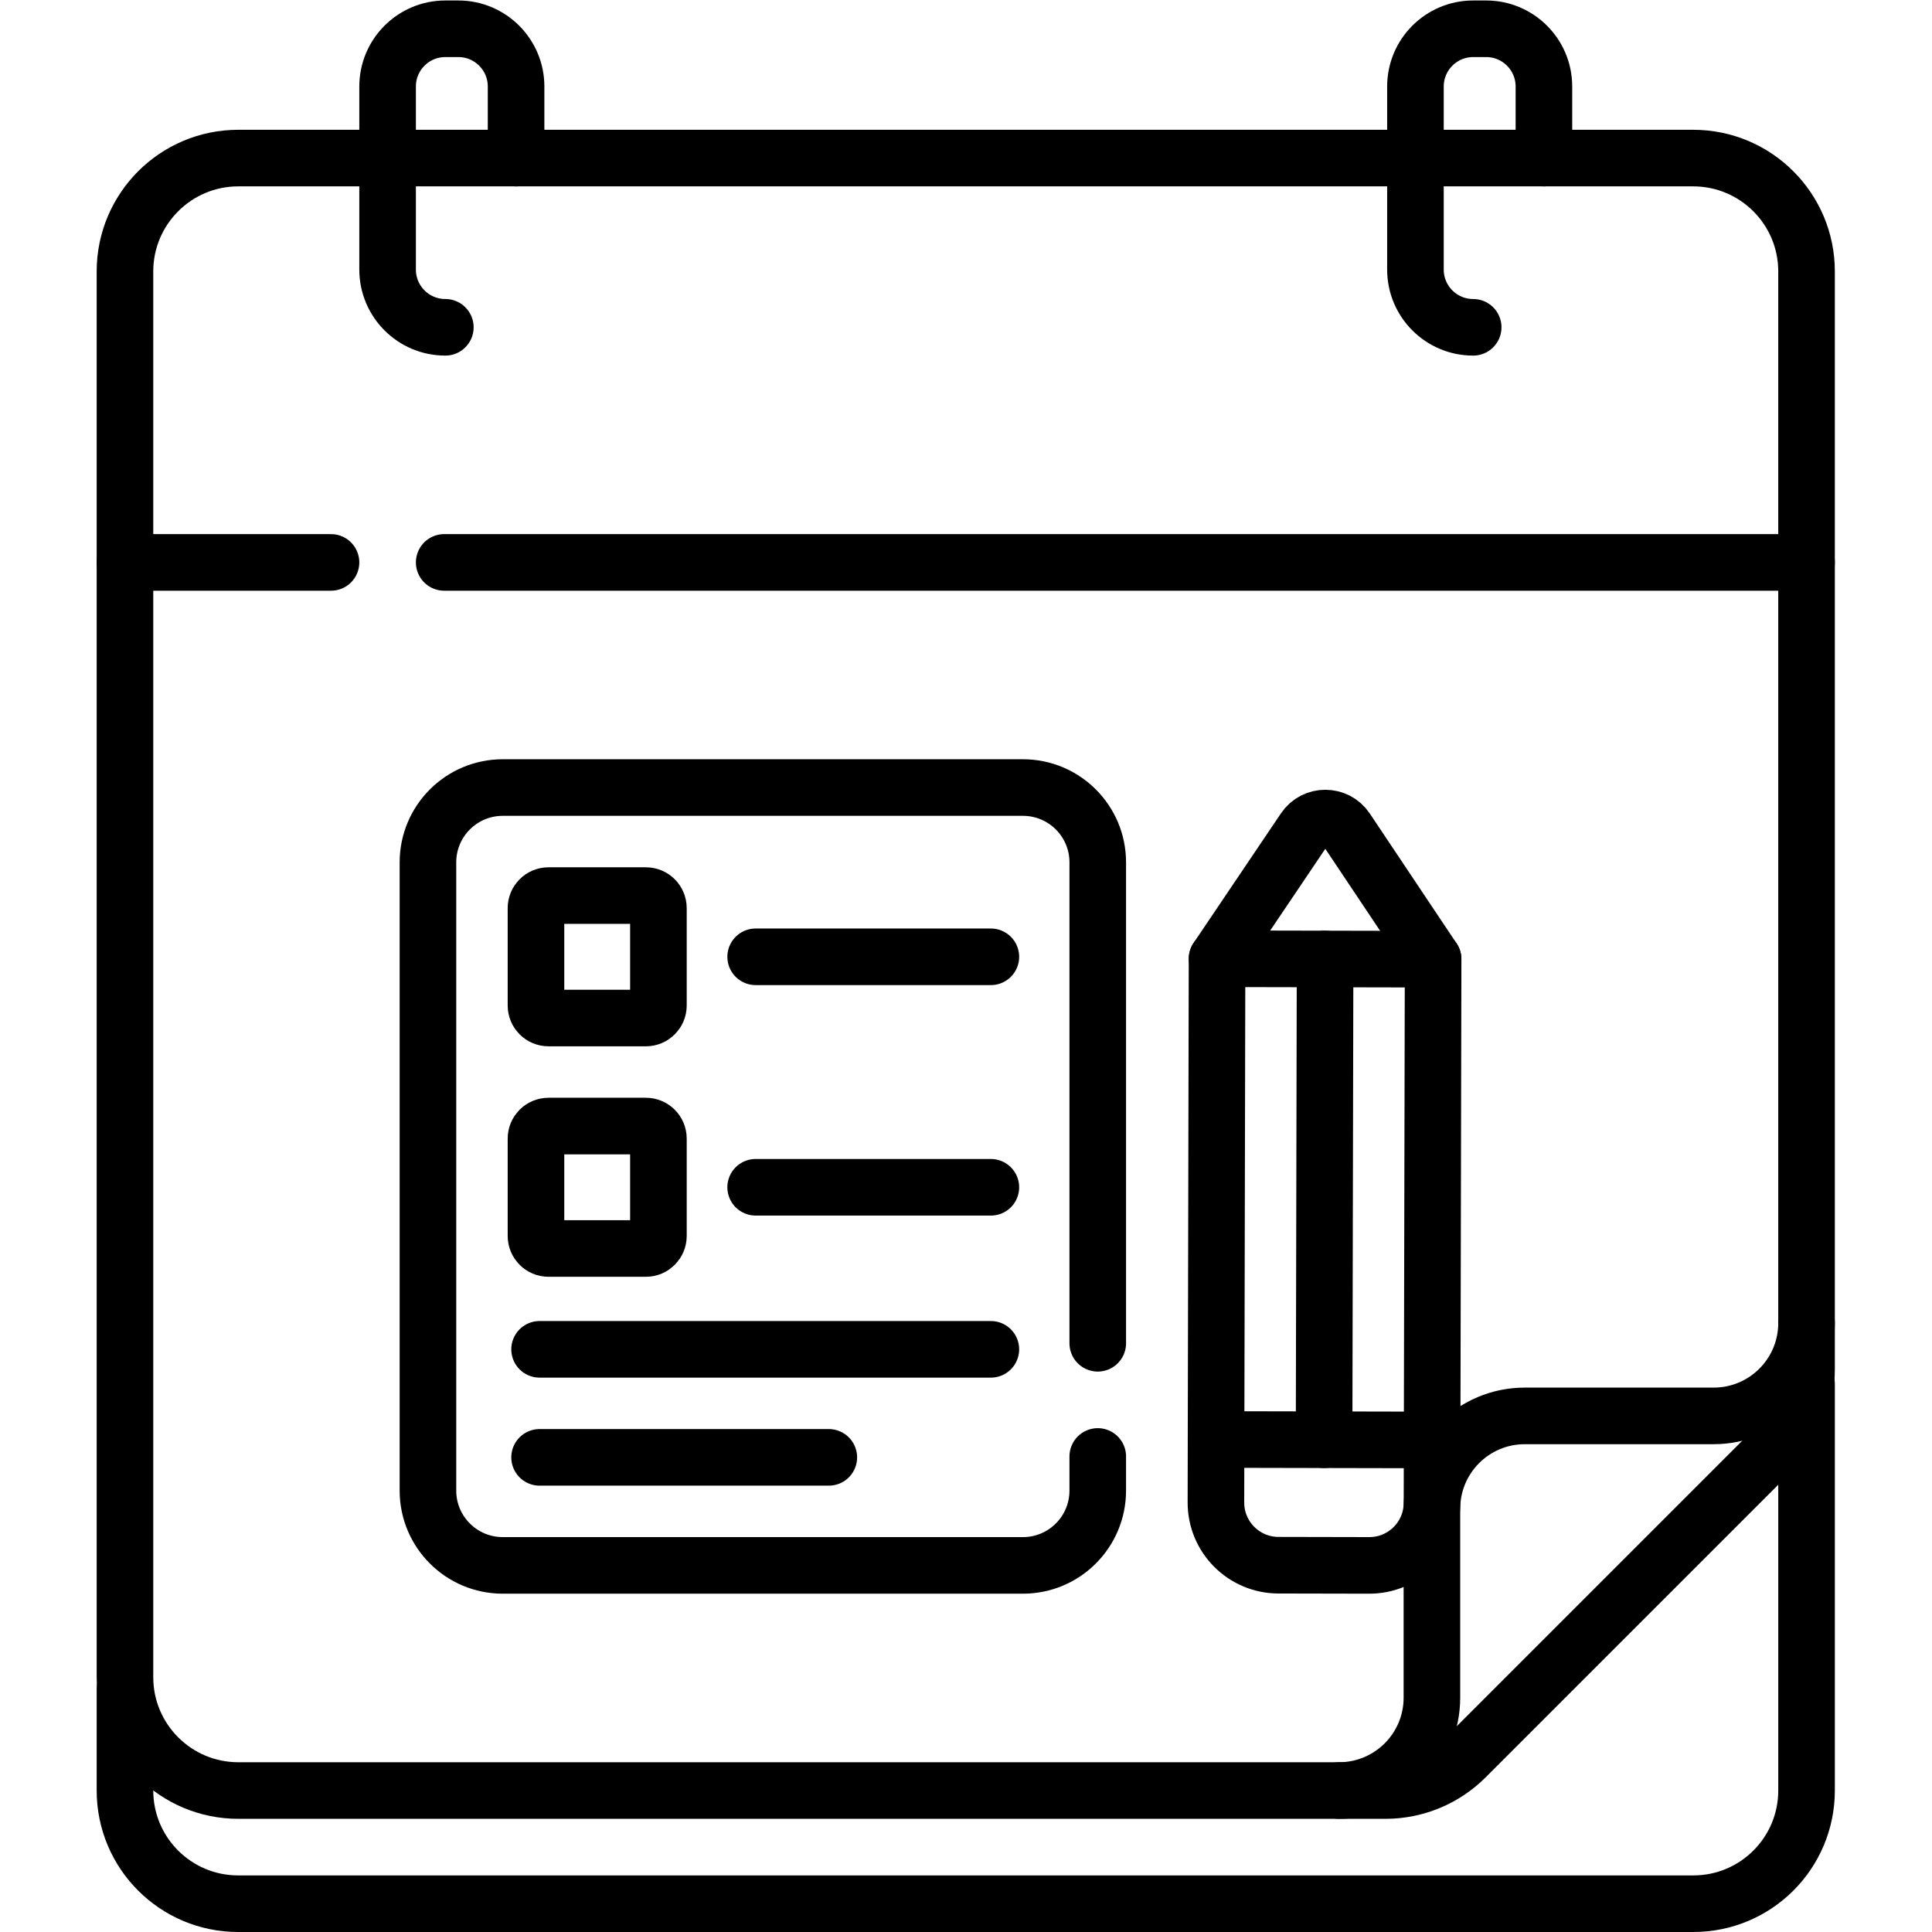 <?xml version="1.0" encoding="UTF-8" standalone="no"?>
<!-- Created with Inkscape (http://www.inkscape.org/) -->

<svg
   version="1.1"
   id="svg3051"
   xml:space="preserve"
   width="682.667"
   height="682.667"
   viewBox="0 0 682.667 682.667"
   xmlns="http://www.w3.org/2000/svg"
   xmlns:svg="http://www.w3.org/2000/svg"><defs
     id="defs3055"><clipPath
       clipPathUnits="userSpaceOnUse"
       id="clipPath3065"><path
         d="M 0,512 H 512 V 0 H 0 Z"
         id="path3063" /></clipPath></defs><g
     id="g3057"
     transform="matrix(1.333,0,0,-1.333,0,682.667)"><g
       id="g3059"><g
         id="g3061"
         clip-path="url(#clipPath3065)"><g
           id="g3067"
           transform="translate(290.989,126.057)"><path
             d="M 0,0 V -9.049 C 0,-20 -8.877,-28.878 -19.829,-28.878 h -137.893 c -10.951,0 -19.829,8.878 -19.829,19.829 v 166.53 c 0,10.952 8.878,19.83 19.829,19.83 H -19.829 C -8.877,177.311 0,168.433 0,157.481 V 30"
             style="fill:none;stroke:#000000;stroke-width:15;stroke-linecap:round;stroke-linejoin:round;stroke-miterlimit:10;stroke-dasharray:none;stroke-opacity:1"
             id="path3069" /></g><g
           id="g3071"
           transform="translate(379.885,257.867)"><path
             d="m 0,0 -0.263,-127.436 -57.275,0.119 0.264,127.435 z"
             style="fill:none;stroke:#000000;stroke-width:15;stroke-linecap:round;stroke-linejoin:round;stroke-miterlimit:10;stroke-dasharray:none;stroke-opacity:1"
             id="path3073" /></g><g
           id="g3075"
           transform="translate(350.985,130.491)"><path
             d="M 0,0 0.263,127.435"
             style="fill:none;stroke:#000000;stroke-width:15;stroke-linecap:round;stroke-linejoin:round;stroke-miterlimit:10;stroke-dasharray:none;stroke-opacity:1"
             id="path3077" /></g><g
           id="g3079"
           transform="translate(322.611,257.985)"><path
             d="m 0,0 23.16,34.349 c 2.655,3.938 8.457,3.926 11.096,-0.023 L 57.274,-0.118"
             style="fill:none;stroke:#000000;stroke-width:15;stroke-linecap:round;stroke-linejoin:round;stroke-miterlimit:10;stroke-dasharray:none;stroke-opacity:1"
             id="path3081" /></g><g
           id="g3083"
           transform="translate(379.622,130.432)"><path
             d="m 0,0 -0.034,-16.684 c -0.019,-9.17 -7.468,-16.587 -16.638,-16.569 l -24.067,0.05 c -9.17,0.019 -16.589,7.468 -16.57,16.638 l 0.035,16.683"
             style="fill:none;stroke:#000000;stroke-width:15;stroke-linecap:round;stroke-linejoin:round;stroke-miterlimit:10;stroke-dasharray:none;stroke-opacity:1"
             id="path3085" /></g><g
           id="g3087"
           transform="translate(171.21,242.274)"><path
             d="m 0,0 h -25.814 c -1.834,0 -3.321,1.486 -3.321,3.32 v 25.815 c 0,1.834 1.487,3.32 3.321,3.32 H 0 c 1.834,0 3.321,-1.486 3.321,-3.32 V 3.32 C 3.321,1.486 1.834,0 0,0 Z"
             style="fill:none;stroke:#000000;stroke-width:15;stroke-linecap:round;stroke-linejoin:round;stroke-miterlimit:10;stroke-dasharray:none;stroke-opacity:1"
             id="path3089" /></g><g
           id="g3091"
           transform="translate(171.21,181.182)"><path
             d="m 0,0 h -25.814 c -1.834,0 -3.321,1.486 -3.321,3.32 v 25.815 c 0,1.834 1.487,3.32 3.321,3.32 H 0 c 1.834,0 3.321,-1.486 3.321,-3.32 V 3.32 C 3.321,1.486 1.834,0 0,0 Z"
             style="fill:none;stroke:#000000;stroke-width:15;stroke-linecap:round;stroke-linejoin:round;stroke-miterlimit:10;stroke-dasharray:none;stroke-opacity:1"
             id="path3093" /></g><g
           id="g3095"
           transform="translate(200.305,258.502)"><path
             d="M 0,0 H 62.35"
             style="fill:none;stroke:#000000;stroke-width:15;stroke-linecap:round;stroke-linejoin:round;stroke-miterlimit:10;stroke-dasharray:none;stroke-opacity:1"
             id="path3097" /></g><g
           id="g3099"
           transform="translate(200.305,197.409)"><path
             d="M 0,0 H 62.35"
             style="fill:none;stroke:#000000;stroke-width:15;stroke-linecap:round;stroke-linejoin:round;stroke-miterlimit:10;stroke-dasharray:none;stroke-opacity:1"
             id="path3101" /></g><g
           id="g3103"
           transform="translate(143.03,154.453)"><path
             d="M 0,0 H 119.624"
             style="fill:none;stroke:#000000;stroke-width:15;stroke-linecap:round;stroke-linejoin:round;stroke-miterlimit:10;stroke-dasharray:none;stroke-opacity:1"
             id="path3105" /></g><g
           id="g3107"
           transform="translate(143.03,125.816)"><path
             d="M 0,0 H 76.668"
             style="fill:none;stroke:#000000;stroke-width:15;stroke-linecap:round;stroke-linejoin:round;stroke-miterlimit:10;stroke-dasharray:none;stroke-opacity:1"
             id="path3109" /></g><g
           id="g3111"
           transform="translate(478.874,145.232)"><path
             d="m 0,0 v -107.732 c 0,-16.569 -13.432,-30 -30,-30 h -385.748 c -16.568,0 -30,13.431 -30,30 V -81"
             style="fill:none;stroke:#000000;stroke-width:15;stroke-linecap:round;stroke-linejoin:round;stroke-miterlimit:10;stroke-dasharray:none;stroke-opacity:1"
             id="path3113" /></g><g
           id="g3115"
           transform="translate(367.26,37.5)"><path
             d="m 0,0 h -304.084 c -16.596,0 -30.05,13.454 -30.05,30.051 v 372.625 c 0,16.596 13.454,30.05 30.05,30.05 H 81.563 c 16.597,0 30.051,-13.454 30.051,-30.05 V 111.613 c 0,-7.969 -3.166,-15.613 -8.802,-21.248 L 21.249,8.802 C 15.613,3.166 7.97,0 0,0 Z"
             style="fill:none;stroke:#000000;stroke-width:15;stroke-linecap:round;stroke-linejoin:round;stroke-miterlimit:10;stroke-dasharray:none;stroke-opacity:1"
             id="path3117" /></g><g
           id="g3119"
           transform="translate(354.946,37.5)"><path
             d="m 0,0 c 13.598,0 24.622,11.023 24.622,24.621 v 50.065 c 0,13.597 11.023,24.621 24.621,24.621 h 50.064 c 13.598,0 24.621,11.023 24.621,24.621"
             style="fill:none;stroke:#000000;stroke-width:15;stroke-linecap:round;stroke-linejoin:round;stroke-miterlimit:10;stroke-dasharray:none;stroke-opacity:1"
             id="path3121" /></g><g
           id="g3123"
           transform="translate(87.743,363.046)"><path
             d="M 0,0 H -54.617"
             style="fill:none;stroke:#000000;stroke-width:15;stroke-linecap:round;stroke-linejoin:round;stroke-miterlimit:10;stroke-dasharray:none;stroke-opacity:1"
             id="path3125" /></g><g
           id="g3127"
           transform="translate(478.874,363.046)"><path
             d="M 0,0 H -361.131"
             style="fill:none;stroke:#000000;stroke-width:15;stroke-linecap:round;stroke-linejoin:round;stroke-miterlimit:10;stroke-dasharray:none;stroke-opacity:1"
             id="path3129" /></g><g
           id="g3131"
           transform="translate(118.05,425.367)"><path
             d="m 0,0 c -8.454,0 -15.307,6.854 -15.307,15.307 v 48.519 c 0,8.453 6.853,15.307 15.307,15.307 h 3.443 c 8.454,0 15.307,-6.854 15.307,-15.307 V 44.858"
             style="fill:none;stroke:#000000;stroke-width:15;stroke-linecap:round;stroke-linejoin:round;stroke-miterlimit:10;stroke-dasharray:none;stroke-opacity:1"
             id="path3133" /></g><g
           id="g3135"
           transform="translate(390.507,425.367)"><path
             d="m 0,0 c -8.454,0 -15.307,6.854 -15.307,15.307 v 48.519 c 0,8.453 6.853,15.307 15.307,15.307 h 3.443 c 8.454,0 15.307,-6.854 15.307,-15.307 V 44.858"
             style="fill:none;stroke:#000000;stroke-width:15;stroke-linecap:round;stroke-linejoin:round;stroke-miterlimit:10;stroke-dasharray:none;stroke-opacity:1"
             id="path3137" /></g></g></g></g></svg>
